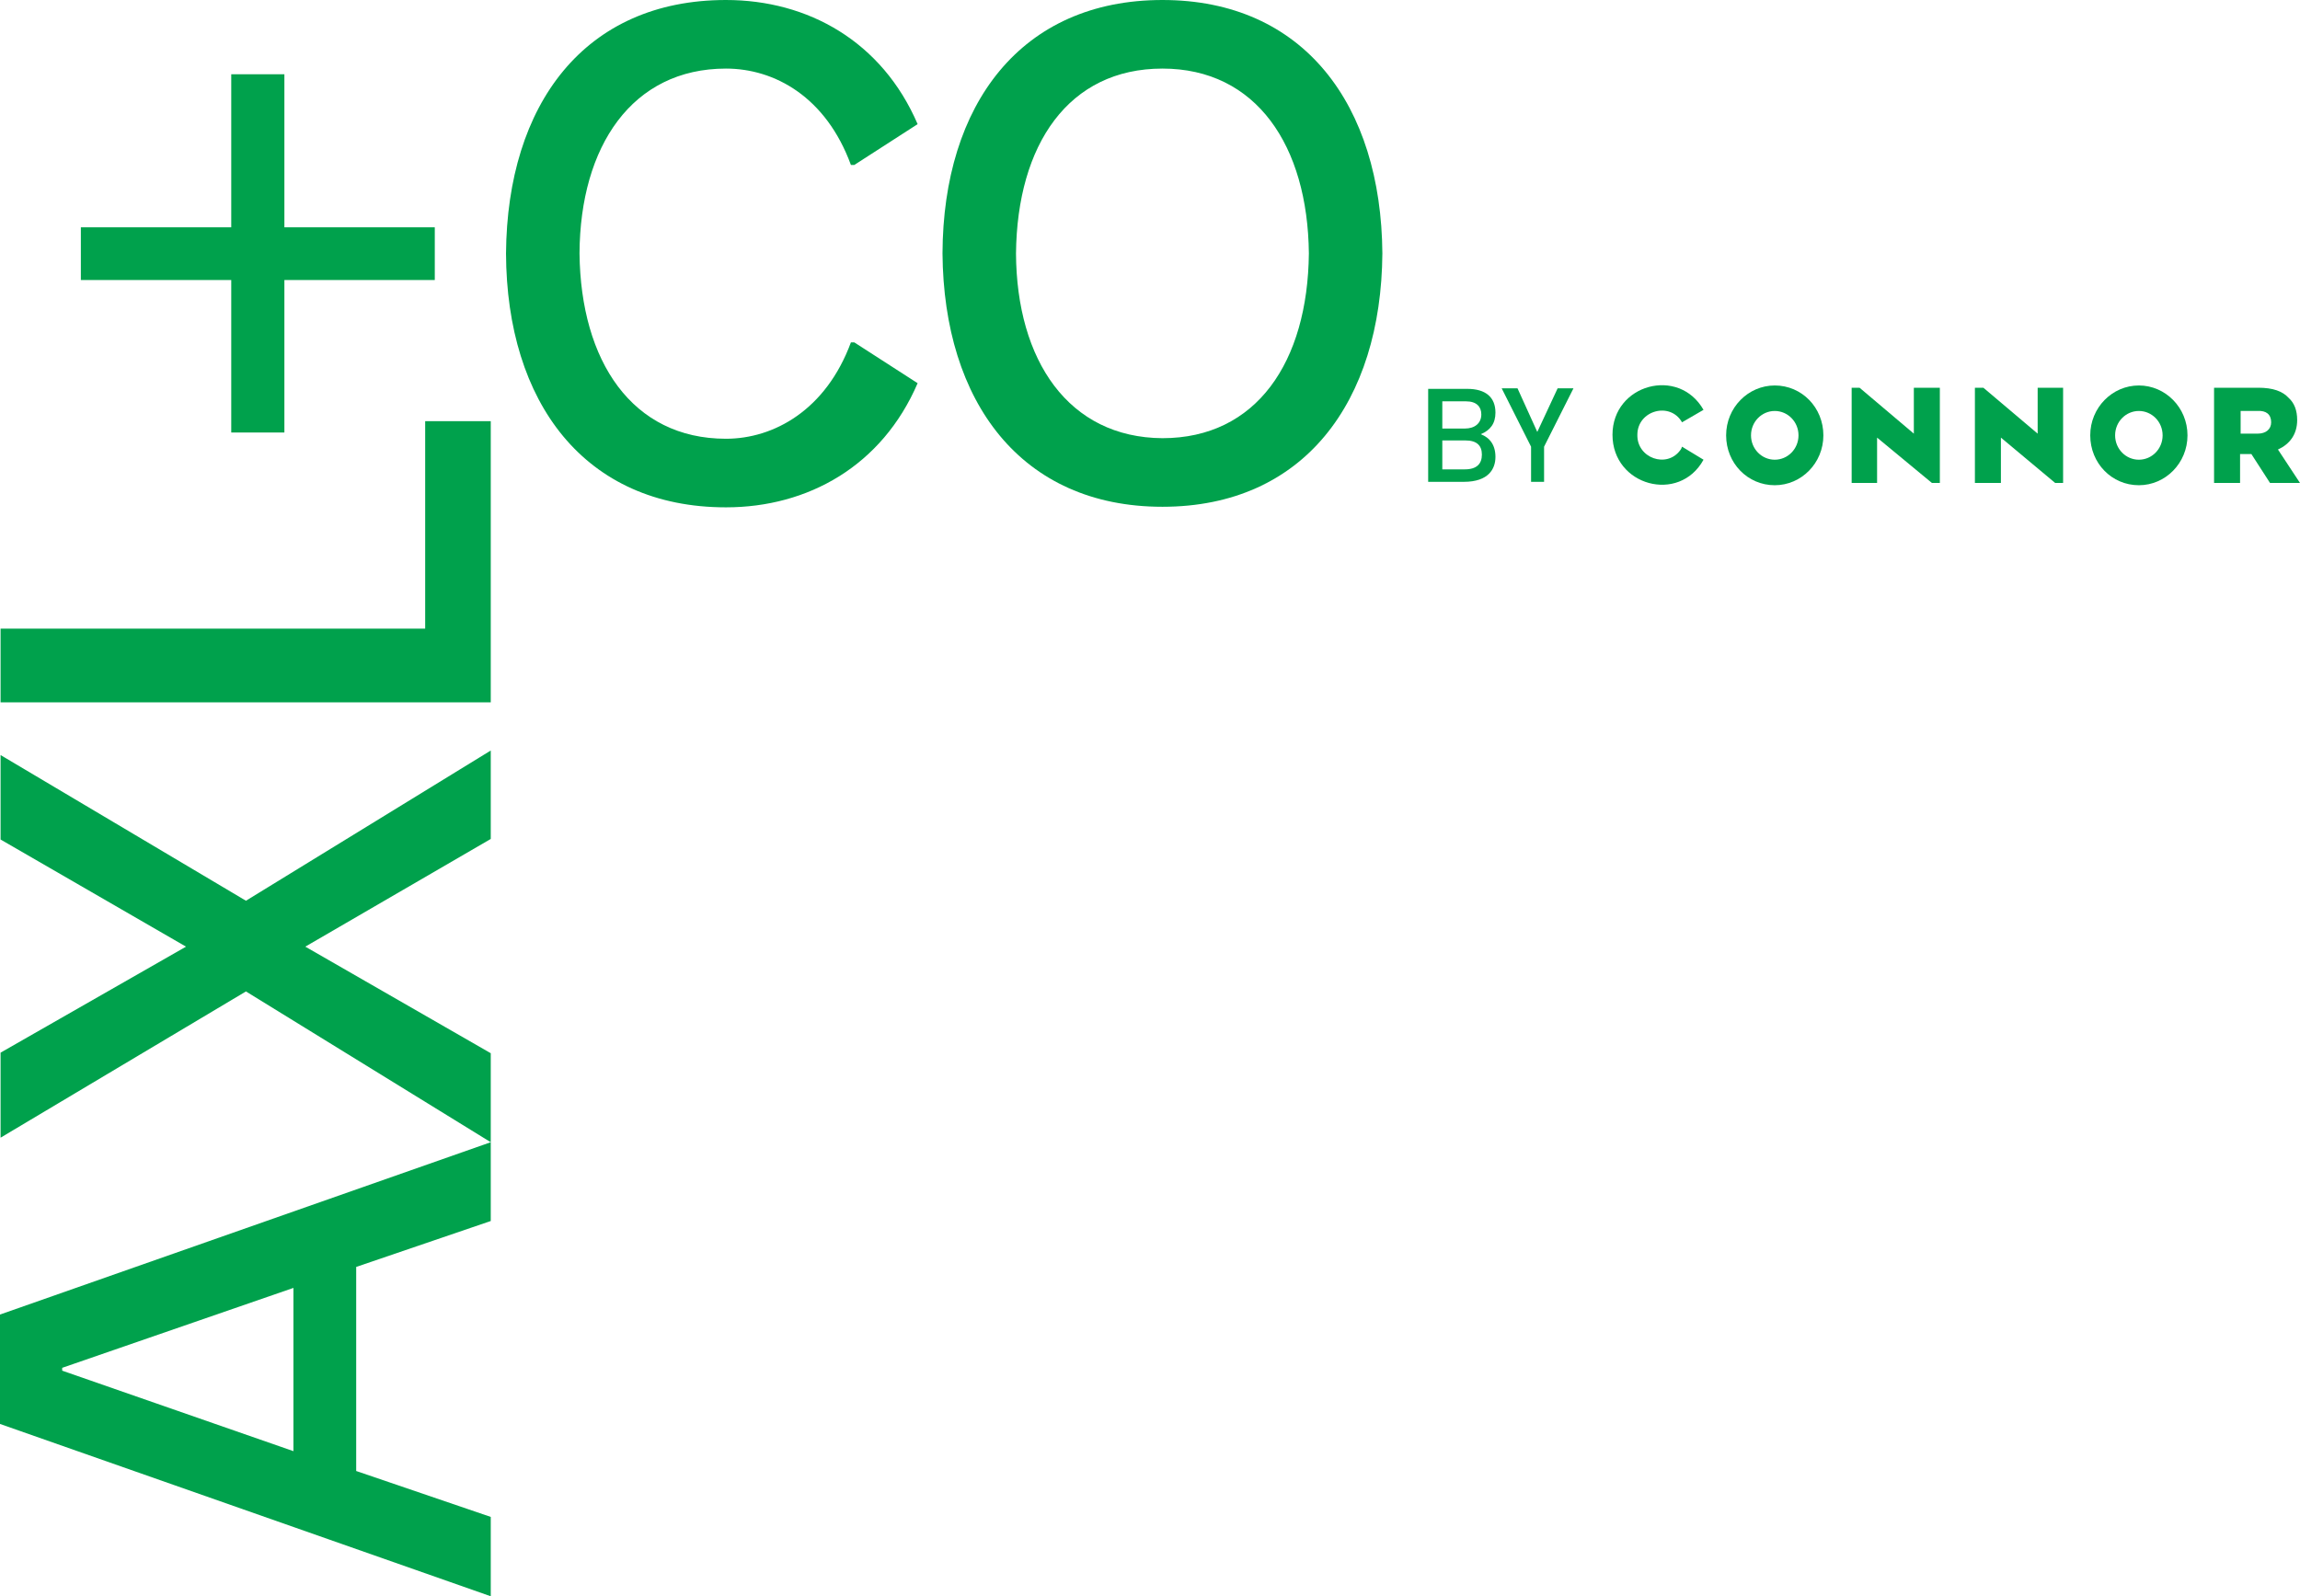 <svg width="255" height="177" viewBox="0 0 255 177" fill="none" xmlns="http://www.w3.org/2000/svg">
<path d="M212.187 48.084L206.169 42.993H205.292V53.553H208.112V48.524L214.193 53.553H215.07V42.993H212.187V48.084Z" fill="#00A14C"/>
<path d="M225.915 48.084L219.897 42.993H218.957V53.553H221.84V48.524L227.858 53.553H228.735V42.993H225.915V48.084Z" fill="#00A14C"/>
<path d="M251.803 46.827C251.803 47.581 251.239 48.084 250.299 48.084H248.418V45.57H250.299C251.239 45.507 251.803 45.947 251.803 46.827ZM252.556 49.844C253.809 49.278 254.687 48.21 254.687 46.575C254.687 45.507 254.373 44.69 253.747 44.124C253.057 43.37 251.991 42.993 250.362 42.993H245.472V53.553H248.356V50.347H249.609L251.678 53.553H255L252.556 49.844Z" fill="#00A14C"/>
<path d="M196.766 50.975C195.325 50.975 194.134 49.781 194.134 48.273C194.134 46.764 195.325 45.57 196.766 45.57C198.208 45.57 199.399 46.764 199.399 48.273C199.399 49.781 198.208 50.975 196.766 50.975ZM196.766 42.742C193.82 42.742 191.375 45.193 191.375 48.273C191.375 51.353 193.757 53.804 196.766 53.804C199.713 53.804 202.157 51.353 202.157 48.273C202.157 45.193 199.775 42.742 196.766 42.742Z" fill="#00A14C"/>
<path d="M237.135 50.975C235.693 50.975 234.502 49.781 234.502 48.273C234.502 46.764 235.693 45.57 237.135 45.57C238.577 45.57 239.768 46.764 239.768 48.273C239.768 49.781 238.577 50.975 237.135 50.975ZM237.135 42.742C234.189 42.742 231.744 45.193 231.744 48.273C231.744 51.353 234.126 53.804 237.135 53.804C240.081 53.804 242.526 51.353 242.526 48.273C242.526 45.193 240.081 42.742 237.135 42.742Z" fill="#00A14C"/>
<path d="M186.298 49.907C184.794 51.981 181.471 50.787 181.534 48.21C181.534 45.507 185.17 44.501 186.486 46.827L188.868 45.444C186.11 40.604 178.776 42.616 178.776 48.21C178.776 53.867 186.173 55.878 188.868 50.975L186.486 49.53C186.423 49.718 186.361 49.844 186.298 49.907Z" fill="#00A14C"/>
<path d="M159.908 48.838H162.478C163.732 48.838 164.296 49.404 164.296 50.41C164.296 51.415 163.732 52.044 162.415 52.044H159.908V48.838ZM159.908 44.501H162.541C163.732 44.501 164.233 45.13 164.233 45.947C164.233 46.953 163.481 47.518 162.415 47.518H159.908V44.501ZM158.341 43.056V53.427H162.29C165.048 53.427 165.8 51.981 165.8 50.661C165.8 49.341 165.173 48.524 164.17 48.147C165.236 47.707 165.8 46.953 165.8 45.758C165.8 44.061 164.735 43.118 162.666 43.118H158.341V43.056Z" fill="#00A14C"/>
<path d="M171.191 49.53L174.451 43.056H172.696L170.439 47.895L168.245 43.056H166.49L169.749 49.53V53.427H171.191V49.53Z" fill="#00A14C"/>
<path d="M47.139 69.706H0.063V77.878H54.41V46.701H47.139V69.706Z" fill="#00A14C"/>
<path d="M6.895 151.984V151.669L32.533 142.807V160.909L6.895 151.984ZM54.41 126.653L0 145.761V157.892L54.41 177V168.2L39.491 163.109V140.481L54.41 135.39V126.653Z" fill="#00A14C"/>
<path d="M27.268 99.877L0.063 83.723V93.088L20.623 104.968L0.063 116.722V126.15L27.268 109.934L54.41 126.653V116.785L33.85 104.968L54.41 93.026V83.22L27.268 99.877Z" fill="#00A14C"/>
<path d="M31.53 25.205H48.204V31.05H31.53V47.958H25.638V31.05H8.964V25.205H25.638V8.234H31.53V25.205Z" fill="#00A14C"/>
<path d="M104.495 28.096C104.62 44.564 113.208 56.193 128.879 56.193C144.55 56.193 153.138 44.564 153.263 28.096C153.138 11.628 144.55 0 128.879 0C113.208 0 104.558 11.565 104.495 28.096ZM112.644 28.096C112.769 16.028 118.473 7.605 128.879 7.605C139.285 7.605 144.989 16.154 145.114 28.096C144.989 40.164 139.285 48.587 128.879 48.587C118.473 48.524 112.707 39.976 112.644 28.096Z" fill="#00A14C"/>
<path d="M56.102 28.096C56.165 44.627 64.816 56.255 80.487 56.255C89.576 56.255 97.788 51.667 101.737 42.49L94.716 37.965H94.34C91.582 45.444 85.815 48.65 80.487 48.65C70.081 48.65 64.377 40.039 64.251 28.096C64.314 16.217 70.081 7.605 80.487 7.605C85.878 7.605 91.582 10.748 94.34 18.291H94.716L101.737 13.765C97.788 4.588 89.576 0 80.487 0C64.816 0 56.228 11.565 56.102 28.096Z" fill="#00A14C"/>
</svg>
